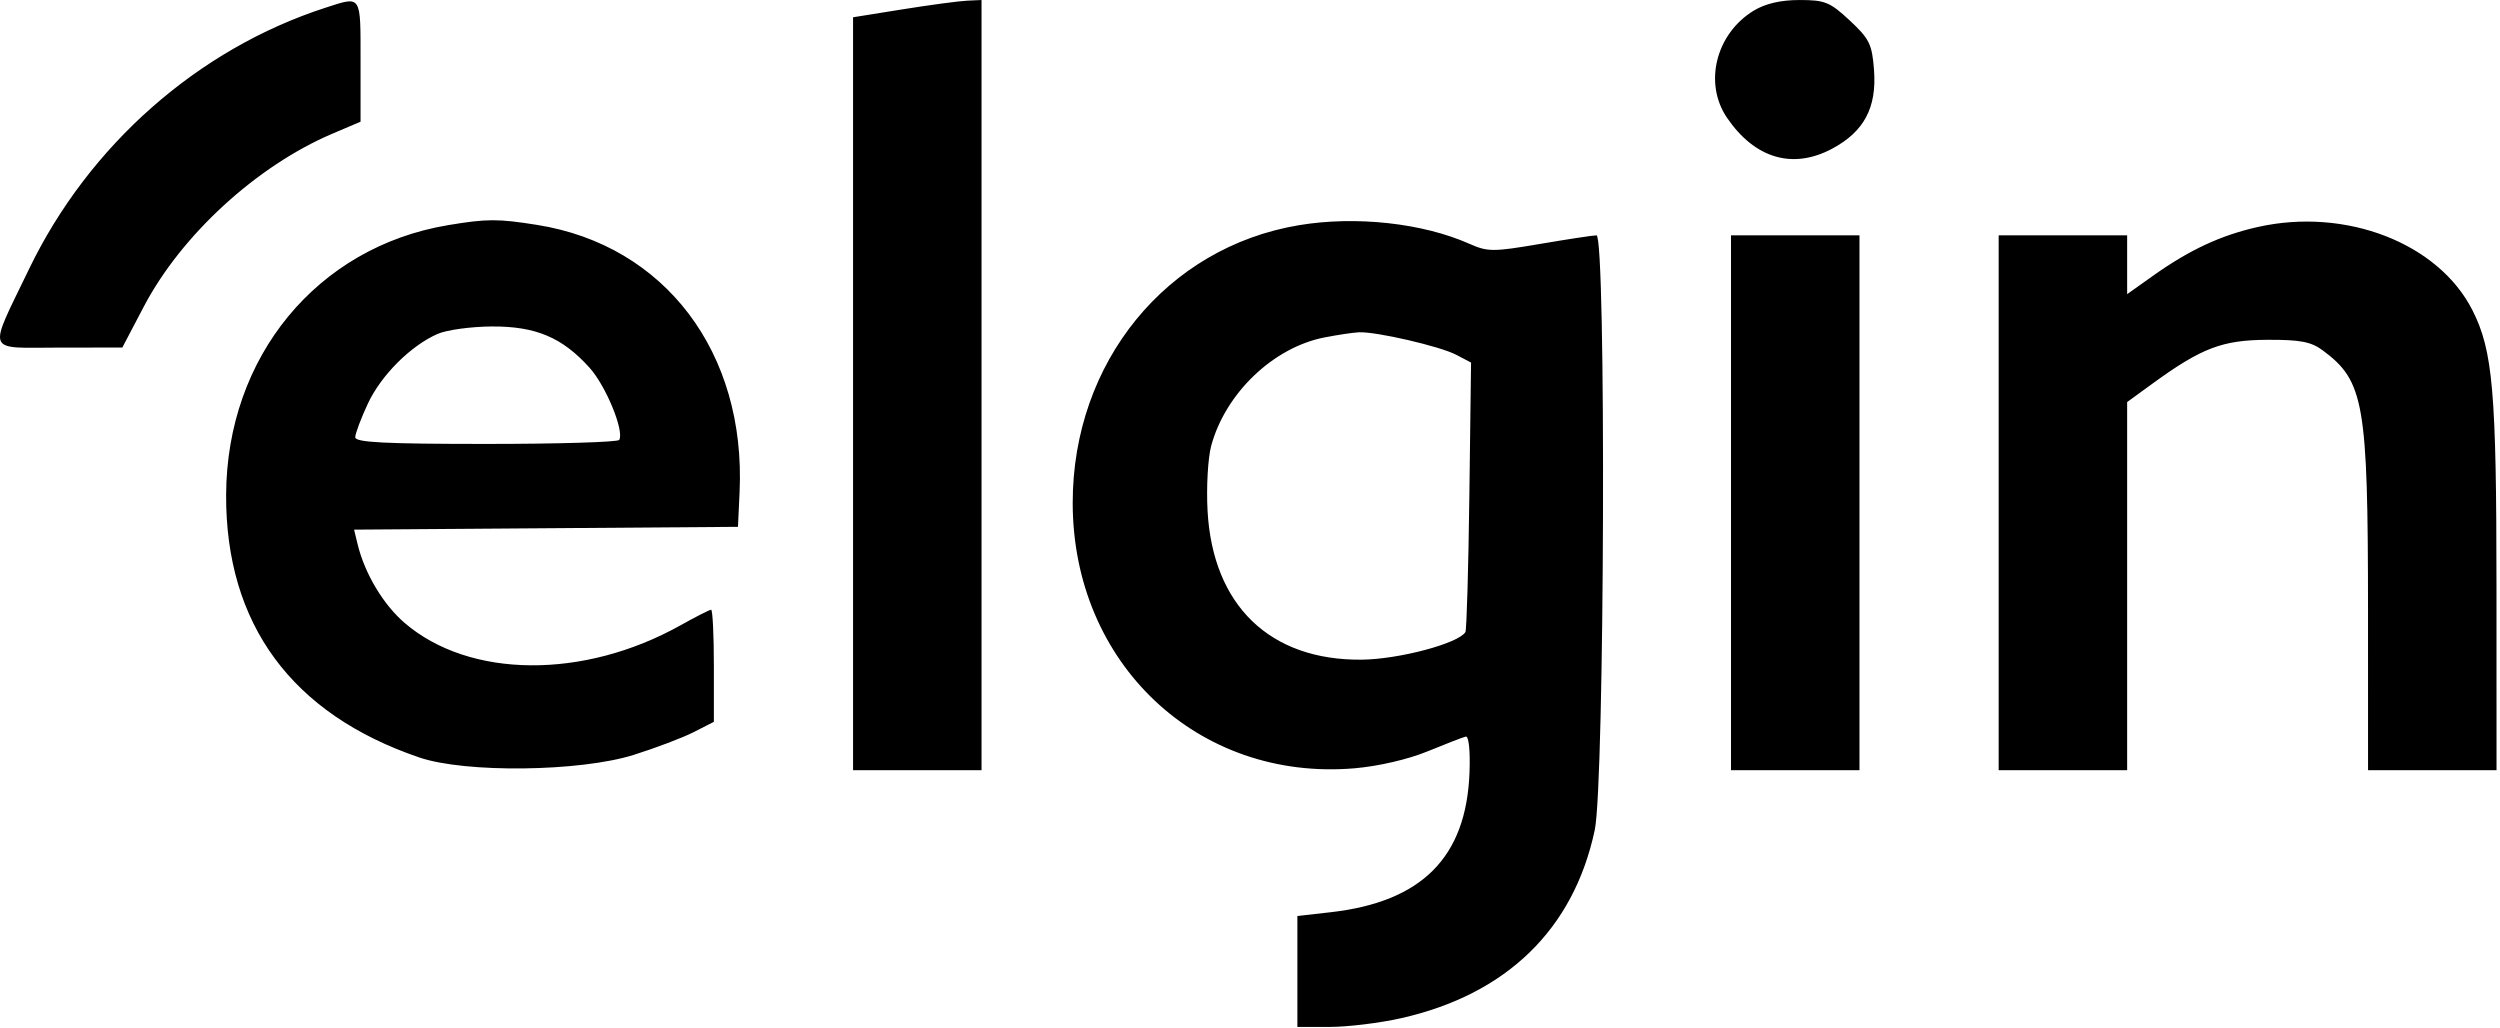 <svg xmlns="http://www.w3.org/2000/svg" width="467" height="192" viewBox="0 0 467 192" fill="none"><path fill-rule="evenodd" clip-rule="evenodd" d="M60.851 1.425C36.995 9.127 16.563 27.142 5.397 50.317C-2.318 66.332 -2.854 64.944 11.034 64.931L22.851 64.92L26.851 57.296C33.883 43.892 47.942 30.998 62.101 24.969L67.351 22.734V11.367C67.351 -1.114 67.589 -0.75 60.851 1.425ZM168.601 1.744L159.351 3.227V73.55V143.872H171.351H183.351V71.936V0L180.601 0.131C179.089 0.203 173.689 0.929 168.601 1.744ZM327.592 1.993C320.525 6.297 318.215 15.552 322.601 21.991C327.796 29.617 334.893 31.707 342.246 27.776C348.213 24.586 350.596 20.108 350.067 13.077C349.705 8.267 349.207 7.249 345.544 3.836C341.844 0.388 340.894 1.61581e-06 336.14 0.004C332.628 0.006 329.756 0.674 327.592 1.993ZM83.692 42.059C59.235 46.14 42.354 66.649 42.24 92.418C42.132 116.585 54.495 133.389 78.351 141.503C86.945 144.425 108.311 144.169 118.339 141.024C122.457 139.732 127.52 137.812 129.589 136.758L133.351 134.839V124.37C133.351 118.611 133.119 113.899 132.836 113.899C132.553 113.899 129.965 115.215 127.086 116.824C109.001 126.929 87.726 126.749 75.61 116.386C71.619 112.973 68.134 107.151 66.804 101.673L66.141 98.937L101.996 98.675L137.851 98.413L138.154 91.95C139.379 65.856 124.208 45.815 100.351 42.015C92.987 40.841 90.953 40.847 83.692 42.059ZM242.65 42.065C217.897 46.191 200.381 67.678 200.381 93.917C200.381 123.934 223.773 145.989 252.995 143.52C257.46 143.143 263.027 141.852 266.686 140.346C270.077 138.95 273.283 137.711 273.811 137.593C274.373 137.467 274.659 140.279 274.501 144.372C273.893 160.158 265.597 168.479 248.544 170.407L242.351 171.106V181.468V191.83H248.404C251.733 191.83 257.695 191.104 261.654 190.215C281.416 185.781 293.963 173.604 297.902 155.037C299.749 146.329 300.046 43.961 298.225 43.961C297.605 43.961 292.841 44.686 287.638 45.573C278.908 47.059 277.894 47.057 274.514 45.555C265.757 41.659 253.279 40.292 242.65 42.065ZM421.74 42.405C414.801 43.965 408.987 46.679 402.101 51.572L397.351 54.948V49.454V43.961H385.351H373.351V93.917V143.872H385.351H397.351V109.488V75.103L402.101 71.647C411.234 65.001 415.138 63.513 423.524 63.477C429.747 63.45 431.72 63.833 433.962 65.504C441.62 71.209 442.338 75.373 442.345 114.149L442.351 143.872H454.351H466.351L466.343 109.653C466.335 73.131 465.671 65.479 461.851 57.949C455.487 45.401 438.208 38.706 421.74 42.405ZM323.351 93.917V143.872H335.351H347.351V93.917V43.961H335.351H323.351V93.917ZM81.773 62.363C76.727 64.559 71.187 70.095 68.702 75.426C67.42 78.178 66.366 80.991 66.361 81.678C66.353 82.643 71.901 82.927 90.792 82.927C104.235 82.927 115.429 82.589 115.669 82.177C116.645 80.498 113.193 72.096 110.129 68.692C105.029 63.028 100.08 60.939 91.866 60.985C88.008 61.007 83.466 61.626 81.773 62.363ZM247.396 63.036C237.84 64.909 228.908 73.457 226.255 83.269C225.638 85.553 225.33 91.019 225.571 95.415C226.54 113.085 237.203 123.389 254.351 123.227C261.28 123.161 272.424 120.202 273.737 118.079C273.971 117.702 274.303 106.218 274.477 92.56L274.792 67.727L272.007 66.269C268.968 64.679 257.055 61.924 253.851 62.072C252.751 62.123 249.846 62.556 247.396 63.036Z" fill="black"></path></svg>